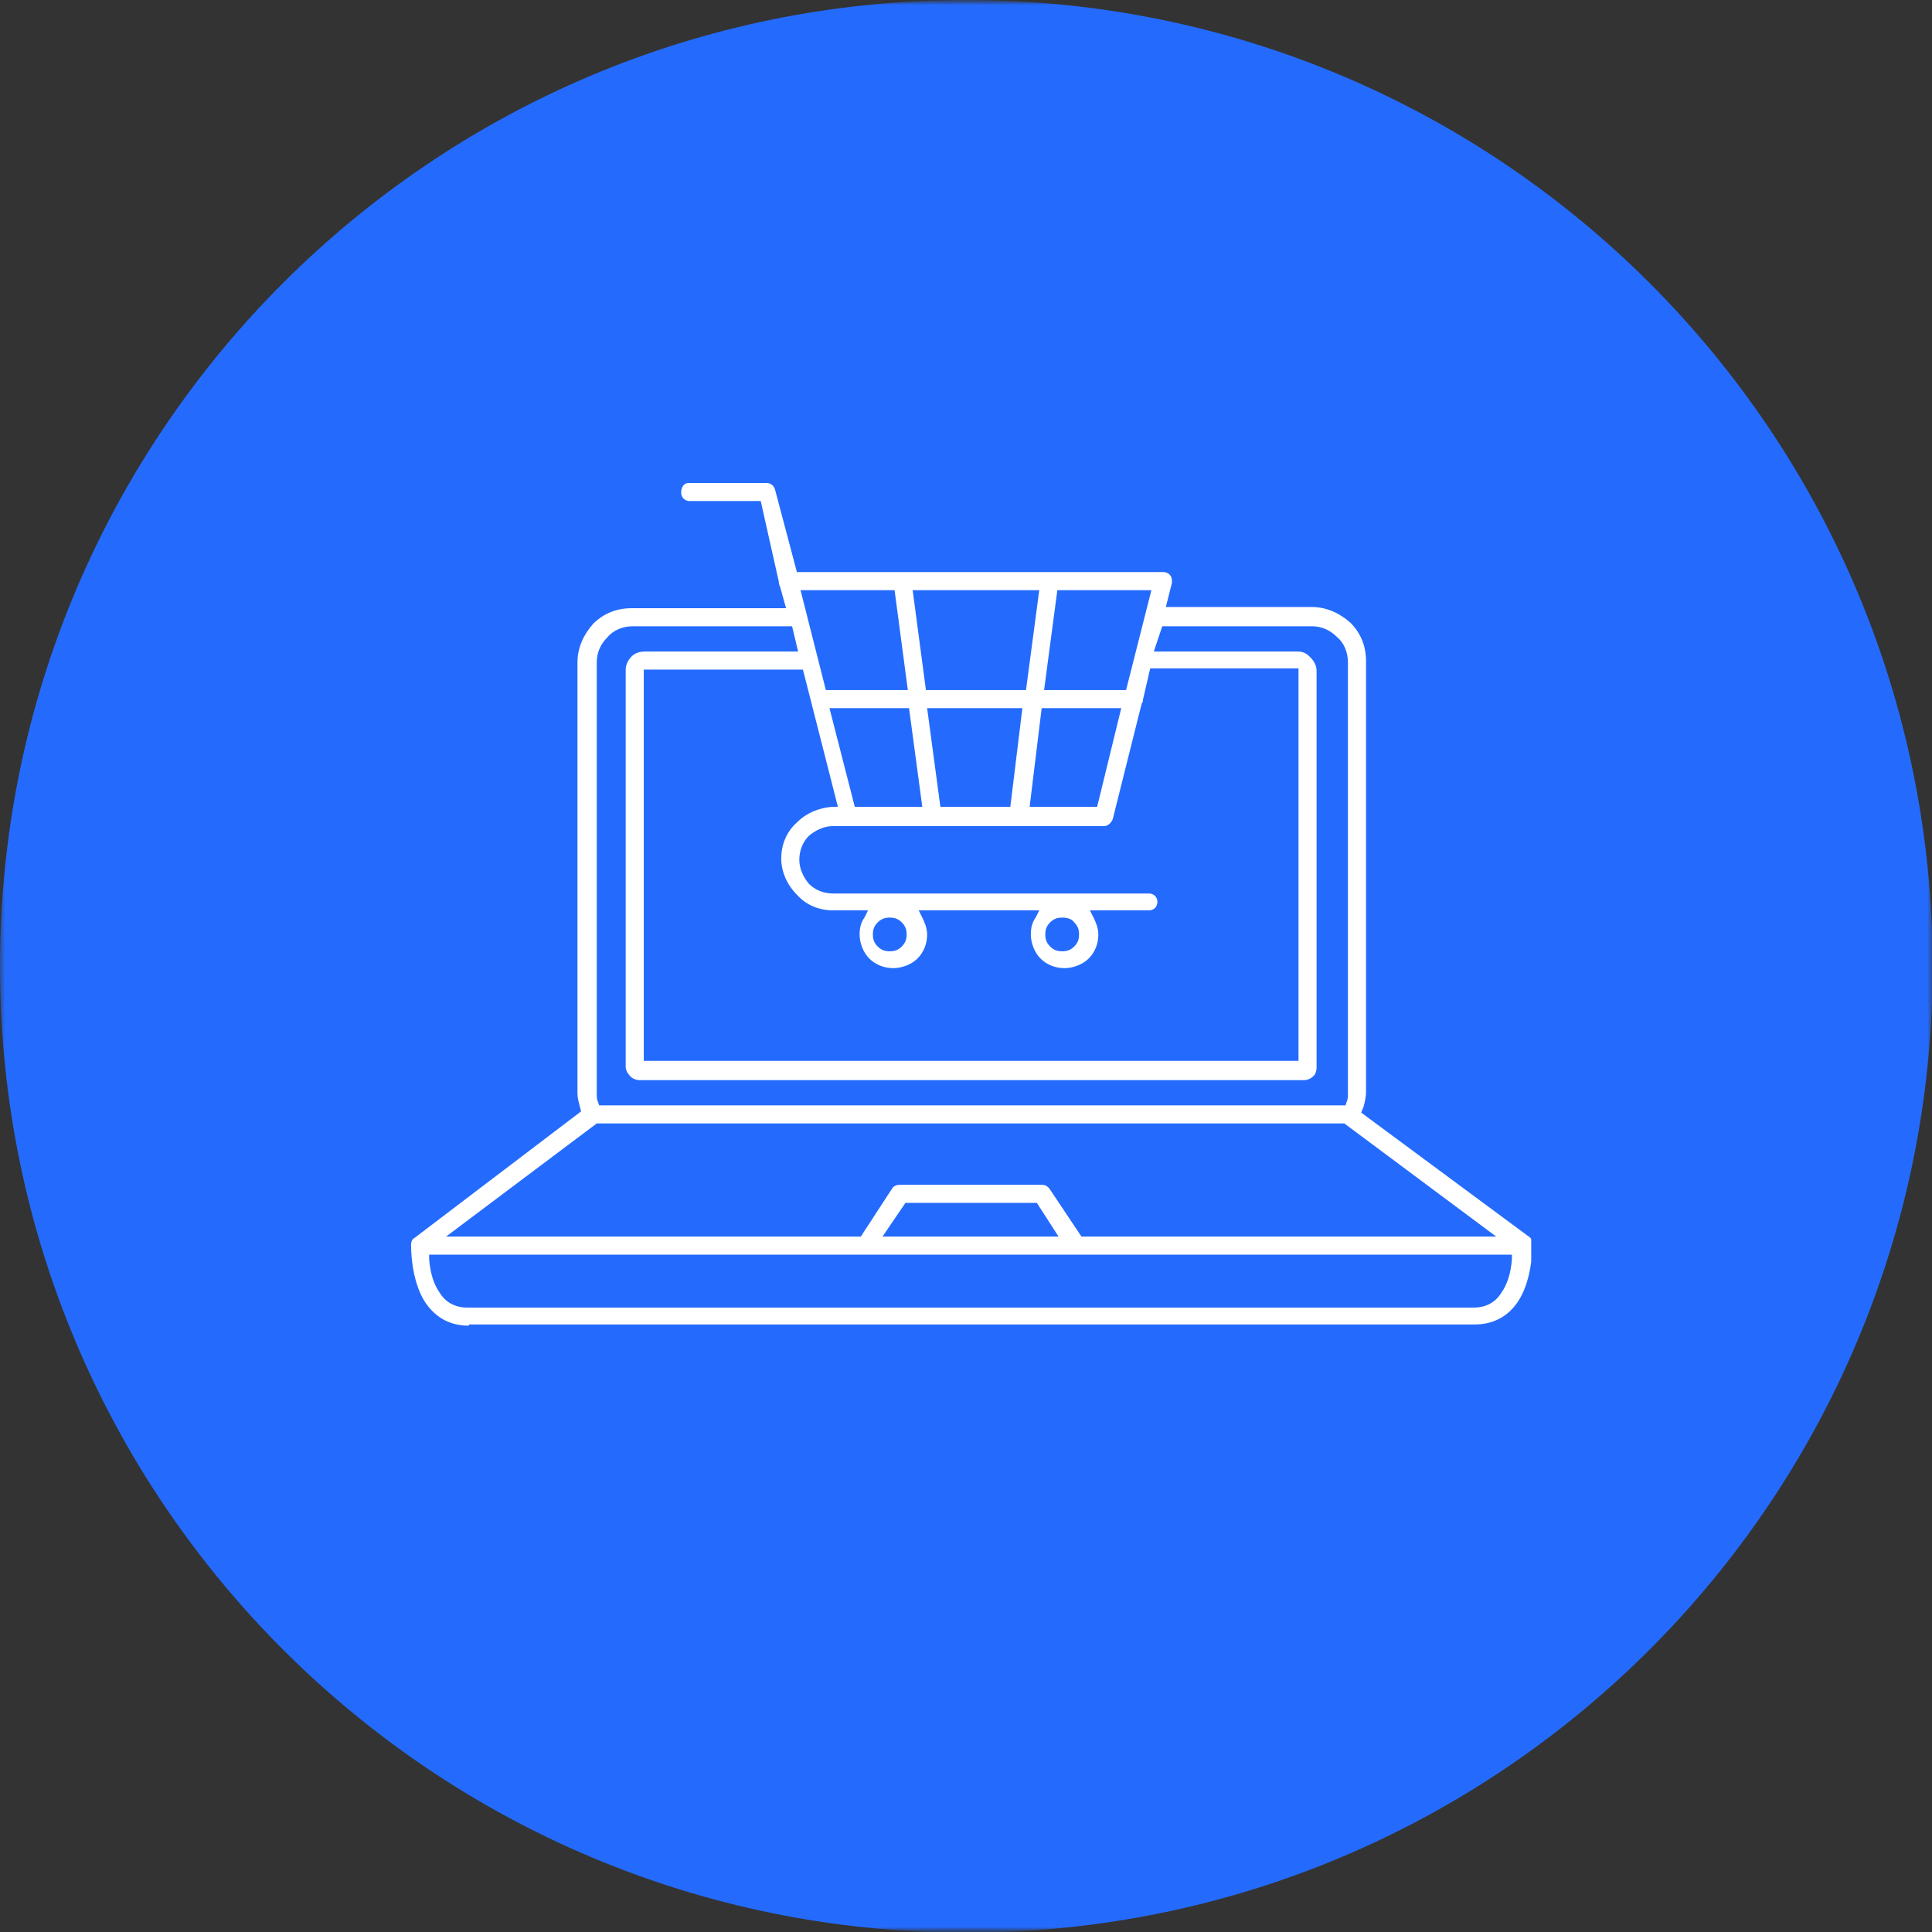 <?xml version="1.0" encoding="UTF-8"?>
<svg xmlns="http://www.w3.org/2000/svg" width="188" height="188" viewBox="0 0 188 188" fill="none">
  <rect x="0" y="0" width="188" height="188" fill="#333333" stroke="none"/>
  <g clip-path="url(#clip0_2919_989)">
    <mask id="mask0_2919_989" style="mask-type:luminance" maskUnits="userSpaceOnUse" x="0" y="0" width="188" height="188">
      <path d="M188 0H0V188H188V0Z" fill="white"></path>
    </mask>
    <g mask="url(#mask0_2919_989)">
      <mask id="mask1_2919_989" style="mask-type:luminance" maskUnits="userSpaceOnUse" x="-4" y="0" width="221" height="188">
        <path d="M217 0H-4V188H217V0Z" fill="white"></path>
      </mask>
      <g mask="url(#mask1_2919_989)">
        <path d="M94.032 188.063C145.964 188.063 188.063 145.964 188.063 94.032C188.063 42.099 145.964 0 94.032 0C42.099 0 0 42.099 0 94.032C0 145.964 42.099 188.063 94.032 188.063Z" fill="#246BFD"></path>
      </g>
      <g clip-path="url(#clip1_2919_989)">
        <path fill-rule="evenodd" clip-rule="evenodd" d="M45.632 129C43.872 129 42.464 128.297 41.408 126.774C40.235 125.017 40 122.44 40 121.151C40 120.8 40.117 120.566 40.352 120.449L56.544 108.149L56.426 107.68C56.309 107.211 56.192 106.86 56.192 106.391V64.454C56.192 63.049 56.778 61.76 57.717 60.706C58.773 59.651 60.063 59.183 61.471 59.183H76.49L75.903 57.074C75.786 56.84 75.786 56.723 75.786 56.606L74.026 48.757H67.103C66.634 48.757 66.282 48.406 66.282 47.937C66.282 47.469 66.517 47 66.986 47H74.378H74.612C74.965 47 75.317 47.234 75.434 47.703L77.546 55.669H113.214C113.684 55.669 114.036 56.02 114.036 56.489C114.036 56.606 114.036 56.723 114.036 56.723L113.449 59.066H127.646C129.054 59.066 130.344 59.651 131.4 60.589C132.456 61.643 132.926 62.931 132.926 64.337V106.274C132.926 106.743 132.808 107.211 132.691 107.68L132.456 108.266L148.765 120.331C149 120.449 149.117 120.8 149.117 121.034C149.117 122.323 148.883 124.9 147.709 126.657C146.771 128.063 145.363 128.883 143.485 128.883H45.632V129ZM41.76 122.557C41.877 123.963 42.229 125.017 42.816 125.837C43.403 126.774 44.341 127.243 45.514 127.243H143.368C144.541 127.243 145.48 126.774 146.067 125.837C146.653 125.017 147.005 123.963 147.123 122.557V122.089H104.297H84.351H84.234H41.76V122.557ZM43.403 120.331H83.764L86.815 115.646C86.932 115.411 87.284 115.294 87.519 115.294H88.106H101.364C101.716 115.294 101.95 115.411 102.185 115.763L105.236 120.331H145.597L130.814 109.32H58.069L43.403 120.331ZM85.876 120.331H103.006L100.895 117.051H88.106L85.876 120.331ZM61.589 60.94C60.65 60.94 59.712 61.291 59.125 61.994C58.421 62.697 58.069 63.517 58.069 64.454V106.391C58.069 106.743 58.069 106.977 58.186 107.211L58.304 107.563H58.656H130.931L131.048 107.211C131.166 106.977 131.166 106.626 131.166 106.391V64.454C131.166 63.517 130.814 62.58 130.11 61.994C129.406 61.291 128.584 60.94 127.646 60.94H113.097L112.276 63.4H126.238C126.707 63.4 127.059 63.517 127.411 63.869L127.529 63.986C127.881 64.337 128.115 64.806 128.115 65.274V103.931C128.115 104.166 127.998 104.517 127.881 104.634L127.763 104.751C127.529 104.986 127.177 105.103 126.942 105.103H62.175C61.941 105.103 61.589 104.986 61.354 104.751C61.12 104.517 60.885 104.166 60.885 103.814V65.157C60.885 64.689 61.12 64.22 61.471 63.869C61.824 63.517 62.293 63.4 62.762 63.4H77.663L77.076 60.94H61.589ZM62.645 103.229H126.355V65.04H111.924L111.22 68.086C111.22 68.203 111.22 68.32 111.102 68.437L108.286 79.683C108.169 80.034 107.817 80.386 107.465 80.386H106.996H81.066C80.244 80.386 79.423 80.737 78.719 81.323C78.132 81.909 77.78 82.729 77.78 83.666C77.78 84.486 78.132 85.306 78.719 86.009C79.306 86.594 80.127 86.946 81.066 86.946H111.806C112.276 86.946 112.628 87.297 112.628 87.766C112.628 88.234 112.276 88.586 111.806 88.586H106.057L106.409 89.289C106.644 89.757 106.878 90.343 106.878 90.929C106.878 91.866 106.526 92.686 105.94 93.271C105.353 93.857 104.414 94.209 103.593 94.209C102.654 94.209 101.833 93.857 101.247 93.271C100.66 92.686 100.308 91.749 100.308 90.929C100.308 90.343 100.425 89.757 100.777 89.289L101.129 88.586H89.396L89.748 89.289C89.983 89.757 90.217 90.343 90.217 90.929C90.217 91.866 89.865 92.686 89.279 93.271C88.692 93.857 87.754 94.209 86.932 94.209C85.993 94.209 85.172 93.857 84.586 93.271C83.999 92.686 83.647 91.749 83.647 90.929C83.647 90.343 83.764 89.757 84.116 89.289L84.468 88.586H81.066C79.775 88.586 78.484 88.117 77.546 87.063C76.607 86.126 76.02 84.837 76.02 83.549C76.02 82.26 76.49 80.971 77.546 80.034C78.484 79.097 79.658 78.629 80.948 78.511H81.535L78.132 65.157H62.645V103.229ZM103.358 89.289C102.889 89.289 102.537 89.406 102.185 89.757C101.833 90.109 101.716 90.46 101.716 90.929C101.716 91.397 101.833 91.749 102.185 92.1C102.537 92.451 102.889 92.569 103.358 92.569C103.828 92.569 104.18 92.451 104.532 92.1C104.884 91.749 105.001 91.397 105.001 90.929C105.001 90.46 104.884 90.109 104.532 89.757C104.297 89.406 103.828 89.289 103.358 89.289ZM86.58 89.289C86.111 89.289 85.759 89.406 85.407 89.757C85.055 90.109 84.938 90.46 84.938 90.929C84.938 91.397 85.055 91.749 85.407 92.1C85.759 92.451 86.111 92.569 86.58 92.569C87.049 92.569 87.401 92.451 87.754 92.1C88.106 91.749 88.223 91.397 88.223 90.929C88.223 90.46 88.106 90.109 87.754 89.757C87.401 89.406 87.049 89.289 86.58 89.289ZM100.191 78.511H106.761L109.108 68.906H101.364L100.191 78.511ZM91.508 78.511H98.313L99.487 68.906H90.217L91.508 78.511ZM83.178 78.511H89.748L88.457 68.906H80.714L83.178 78.511ZM101.598 67.149H109.577L112.041 57.426H102.889L101.598 67.149ZM90.1 67.149H99.838L101.129 57.426H88.809L90.1 67.149ZM80.362 67.149H88.34L87.049 57.426H77.898L80.362 67.149Z" fill="white"></path>
      </g>
    </g>
  </g>
  <defs>
    <clipPath id="clip0_2919_989">
      <rect width="188" height="188" fill="white"></rect>
    </clipPath>
    <clipPath id="clip1_2919_989">
      <rect width="109" height="82" fill="white" transform="translate(40 47)"></rect>
    </clipPath>
  </defs>
</svg>
